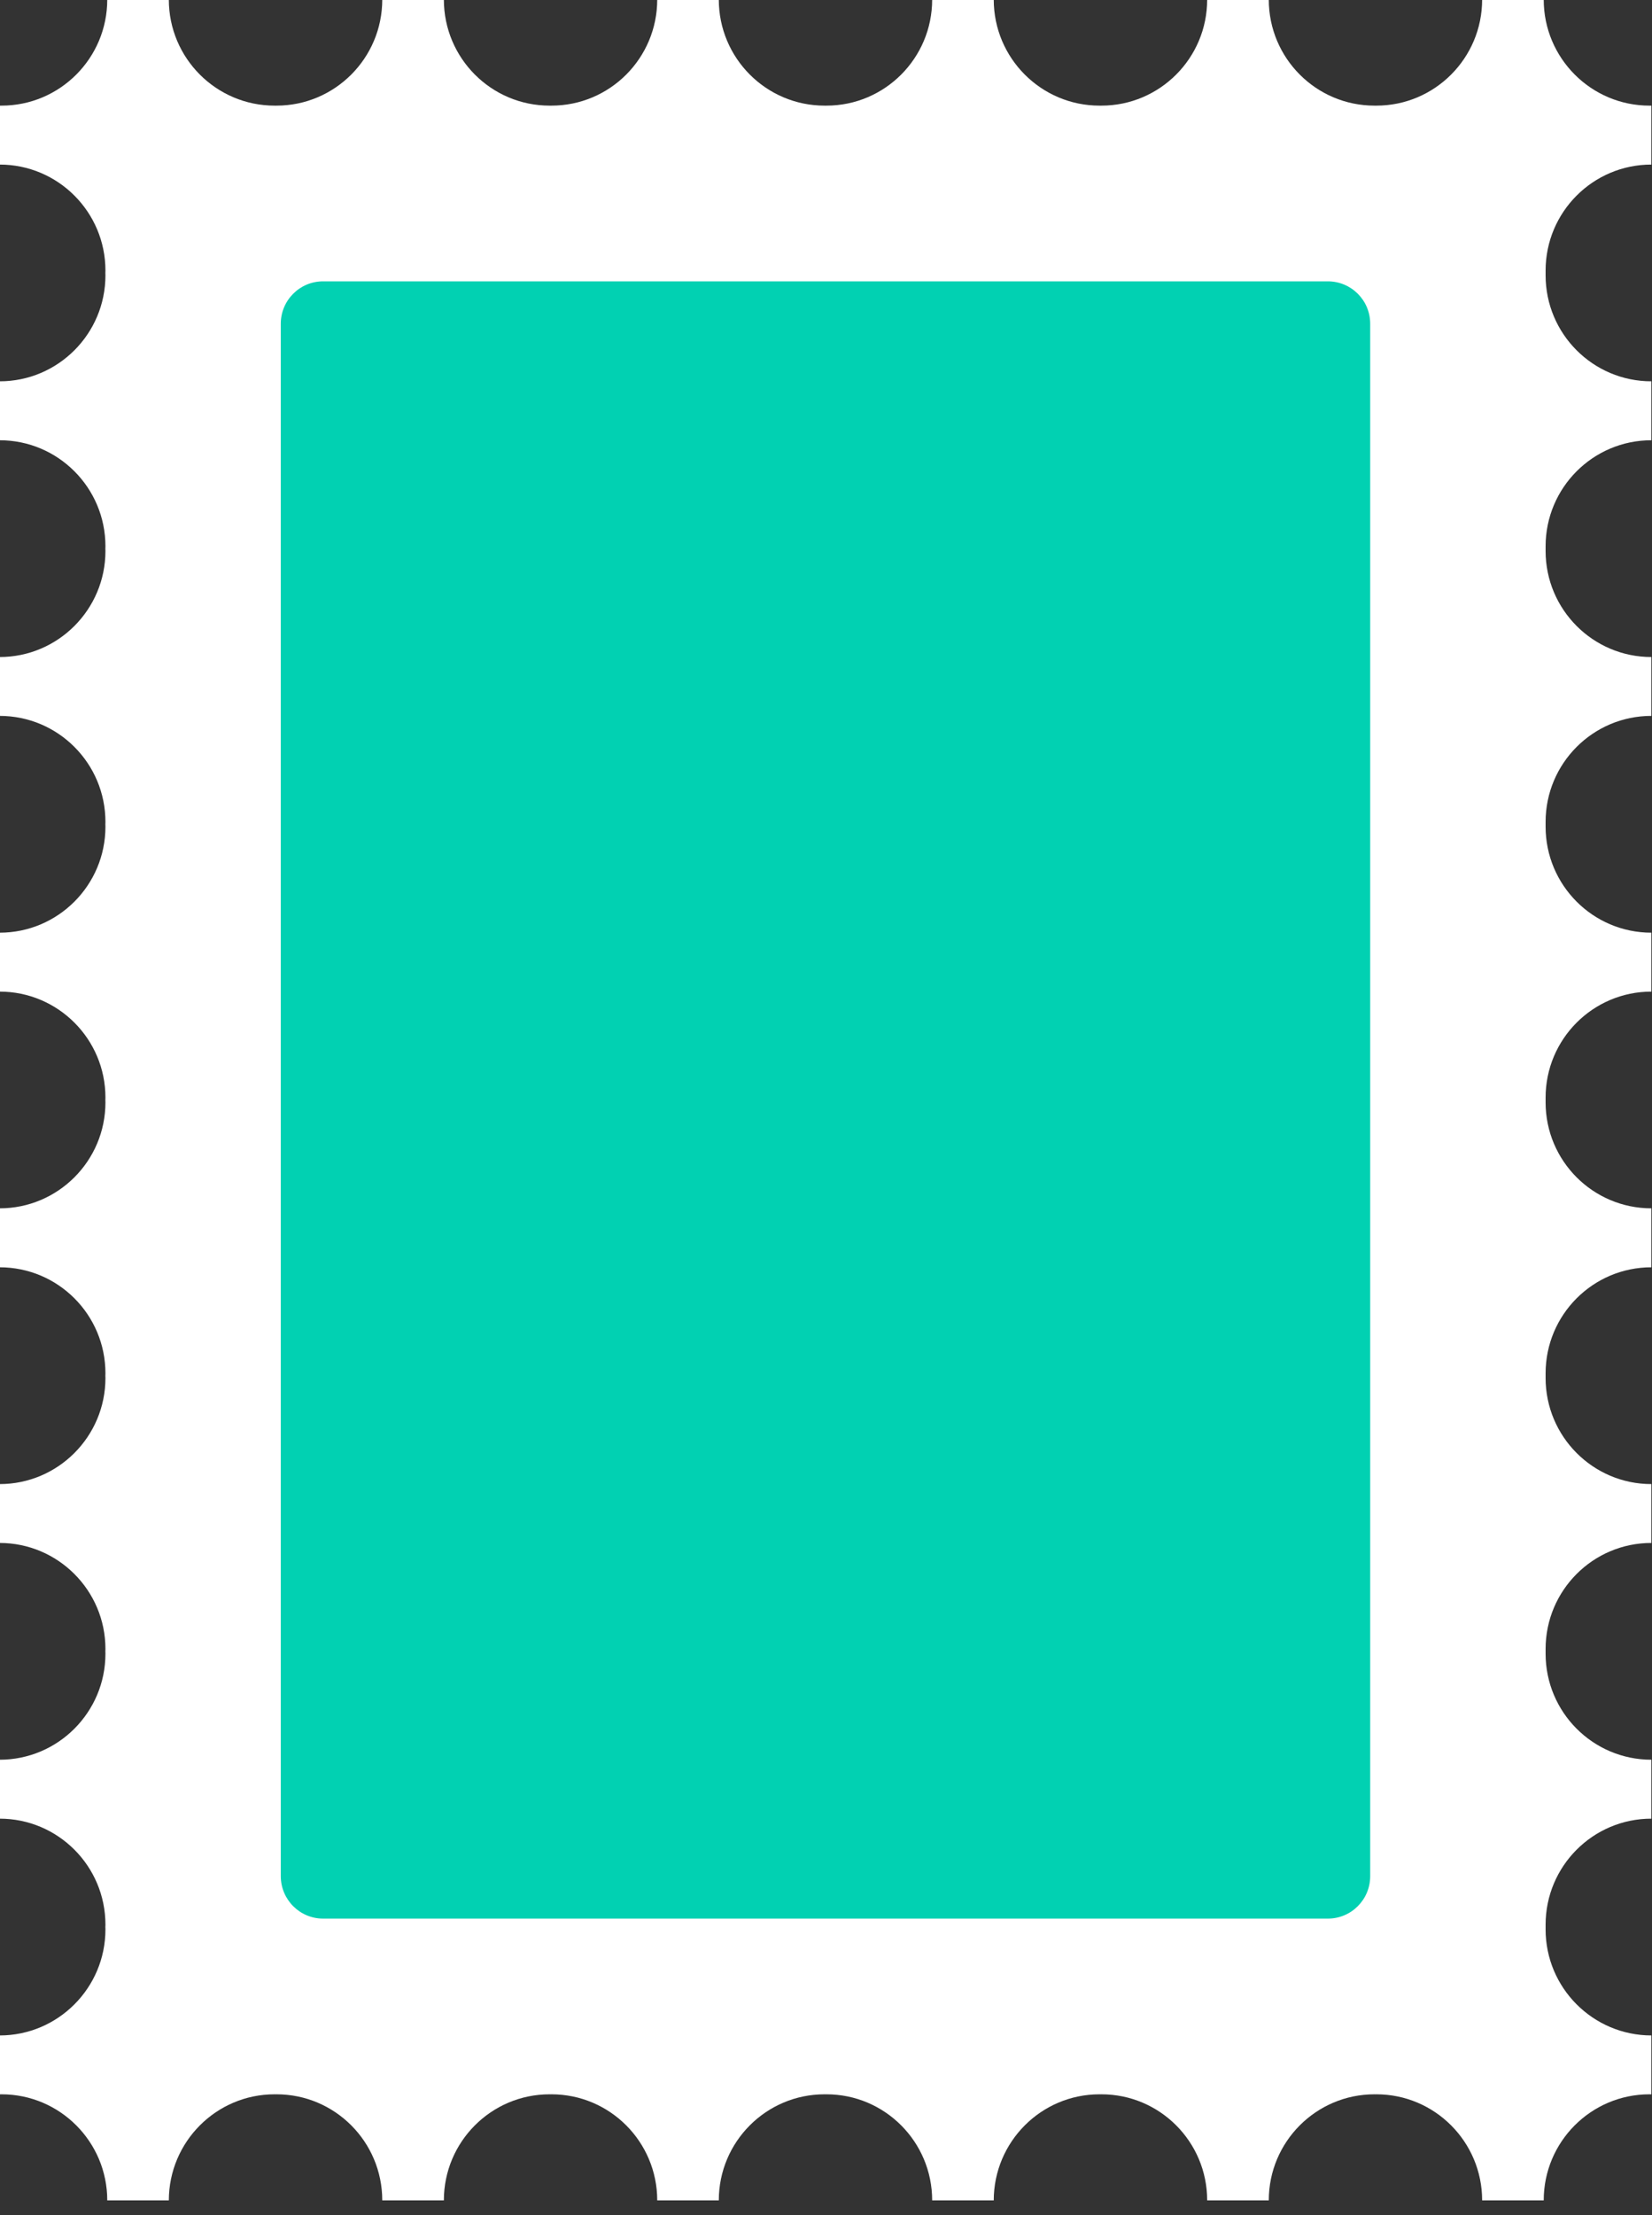 <?xml version="1.0" encoding="UTF-8" standalone="no"?>
<!DOCTYPE svg PUBLIC "-//W3C//DTD SVG 1.1//EN" "http://www.w3.org/Graphics/SVG/1.1/DTD/svg11.dtd">
<svg width="100%" height="100%" viewBox="0 0 50 67" version="1.1" xmlns="http://www.w3.org/2000/svg" xmlns:xlink="http://www.w3.org/1999/xlink" xml:space="preserve" xmlns:serif="http://www.serif.com/" style="fill-rule:evenodd;clip-rule:evenodd;stroke-linejoin:round;stroke-miterlimit:1.414;">
    <rect x="0" y="0" width="50" height="67" fill="#333333" stroke="none"/>
    <g id="Plan-de-travail3" serif:id="Plan de travail3" transform="matrix(0.5,0,0,0.666,0,0)">
        <rect x="0" y="0" width="100" height="100" style="fill:none;"/>
        <clipPath id="_clip1">
            <rect x="0" y="0" width="100" height="100"/>
        </clipPath>
        <g clip-path="url(#_clip1)">
            <g id="Plan-de-travail2" serif:id="Plan de travail2" transform="matrix(1.6,0,0,1.201,-144.426,-139.125)">
                <g transform="matrix(1.317,0,0,1.317,21.042,91.589)">
                    <path d="M55.643,18.403L57.412,18.403C57.412,20.084 58.775,21.448 60.451,21.448L60.478,21.448L60.505,21.448C62.18,21.448 63.543,20.085 63.543,18.403L65.313,18.403C65.313,20.084 66.674,21.448 68.351,21.448L68.377,21.448L68.403,21.448C70.081,21.448 71.441,20.085 71.442,18.403L73.211,18.403C73.211,20.084 74.574,21.448 76.249,21.448L76.276,21.448L76.303,21.448C77.979,21.448 79.34,20.085 79.34,18.403L81.109,18.403C81.109,20.084 82.472,21.448 84.148,21.448L84.175,21.448L84.202,21.448C85.877,21.448 87.24,20.085 87.24,18.403L89.01,18.403C89.01,20.084 90.37,21.448 92.048,21.448L92.074,21.448L92.1,21.448C93.777,21.448 95.138,20.085 95.139,18.403L96.908,18.403C96.908,20.084 98.271,21.448 99.946,21.448L99.973,21.448L100,21.448L100,23.14C98.323,23.14 96.962,24.504 96.962,26.184L96.962,26.32C96.962,28 98.323,29.364 100,29.364L100,31.056C98.323,31.056 96.962,32.42 96.962,34.101L96.962,34.236C96.962,35.915 98.323,37.281 100,37.281L100,38.971C98.323,38.971 96.962,40.335 96.962,42.016L96.962,42.151C96.962,43.832 98.323,45.196 100,45.196L100,46.888C98.323,46.888 96.962,48.252 96.962,49.931L96.962,50.068C96.962,51.748 98.323,53.111 100,53.111L100,54.804C98.323,54.804 96.962,56.167 96.962,57.849L96.962,57.983C96.962,59.663 98.323,61.029 100,61.029L100,62.719C98.323,62.719 96.962,64.083 96.962,65.764L96.962,65.899C96.962,67.58 98.323,68.944 100,68.944L100,70.636C98.323,70.636 96.962,72 96.962,73.681L96.962,73.816C96.962,75.495 98.323,76.859 100,76.861L100,78.551L99.973,78.552L99.946,78.551C98.269,78.551 96.908,79.915 96.908,81.596L95.139,81.596C95.138,79.915 93.777,78.551 92.1,78.551L92.074,78.552L92.048,78.551C90.371,78.551 89.01,79.915 89.01,81.596L87.24,81.596C87.24,79.915 85.879,78.551 84.202,78.551L84.175,78.552L84.148,78.551C82.472,78.551 81.111,79.915 81.109,81.596L79.34,81.596C79.34,79.915 77.979,78.551 76.303,78.551L76.276,78.552L76.249,78.551C74.572,78.551 73.211,79.915 73.211,81.596L71.442,81.596C71.441,79.915 70.081,78.551 68.403,78.551L68.377,78.552L68.351,78.551C66.674,78.551 65.313,79.915 65.313,81.596L63.543,81.596C63.543,79.915 62.182,78.551 60.505,78.551L60.478,78.552L60.451,78.551C58.775,78.551 57.415,79.915 57.412,81.596L55.643,81.596C55.643,79.915 54.282,78.551 52.606,78.551L52.58,78.552L52.553,78.551L52.553,76.861C54.228,76.861 55.591,75.495 55.591,73.816L55.589,73.748L55.591,73.681C55.591,72 54.23,70.636 52.553,70.636L52.553,68.944C54.228,68.944 55.591,67.58 55.591,65.899L55.589,65.831L55.591,65.764C55.591,64.085 54.23,62.721 52.553,62.719L52.553,61.029C54.228,61.029 55.591,59.663 55.591,57.983L55.589,57.916L55.591,57.849C55.591,56.167 54.23,54.804 52.553,54.804L52.553,53.111C54.228,53.111 55.591,51.748 55.591,50.068L55.589,50.001L55.591,49.931C55.591,48.252 54.23,46.888 52.553,46.888L52.553,45.196C54.228,45.196 55.591,43.832 55.591,42.151L55.589,42.084L55.591,42.016C55.591,40.335 54.23,38.971 52.553,38.971L52.553,37.281C54.228,37.281 55.591,35.915 55.591,34.236L55.589,34.168L55.591,34.101C55.591,32.42 54.23,31.056 52.553,31.056L52.553,29.364C54.228,29.364 55.591,28 55.591,26.32L55.589,26.251L55.591,26.184C55.591,24.504 54.23,23.14 52.553,23.14L52.553,21.448L52.58,21.448L52.606,21.448C54.282,21.448 55.643,20.085 55.643,18.403Z" style="fill:white;"/>
                </g>
                <g transform="matrix(1.317,0,0,1.317,21.042,91.589)">
                    <path d="M90.708,26.493C91.379,26.494 91.923,27.037 91.923,27.71L91.923,72.288C91.923,72.961 91.379,73.506 90.708,73.506L61.843,73.506C61.174,73.506 60.63,72.963 60.628,72.288L60.628,27.71C60.628,27.039 61.172,26.493 61.843,26.493L90.708,26.493Z" style="fill:rgb(1,209,178);"/>
                </g>
            </g>
        </g>
    </g>
</svg>
